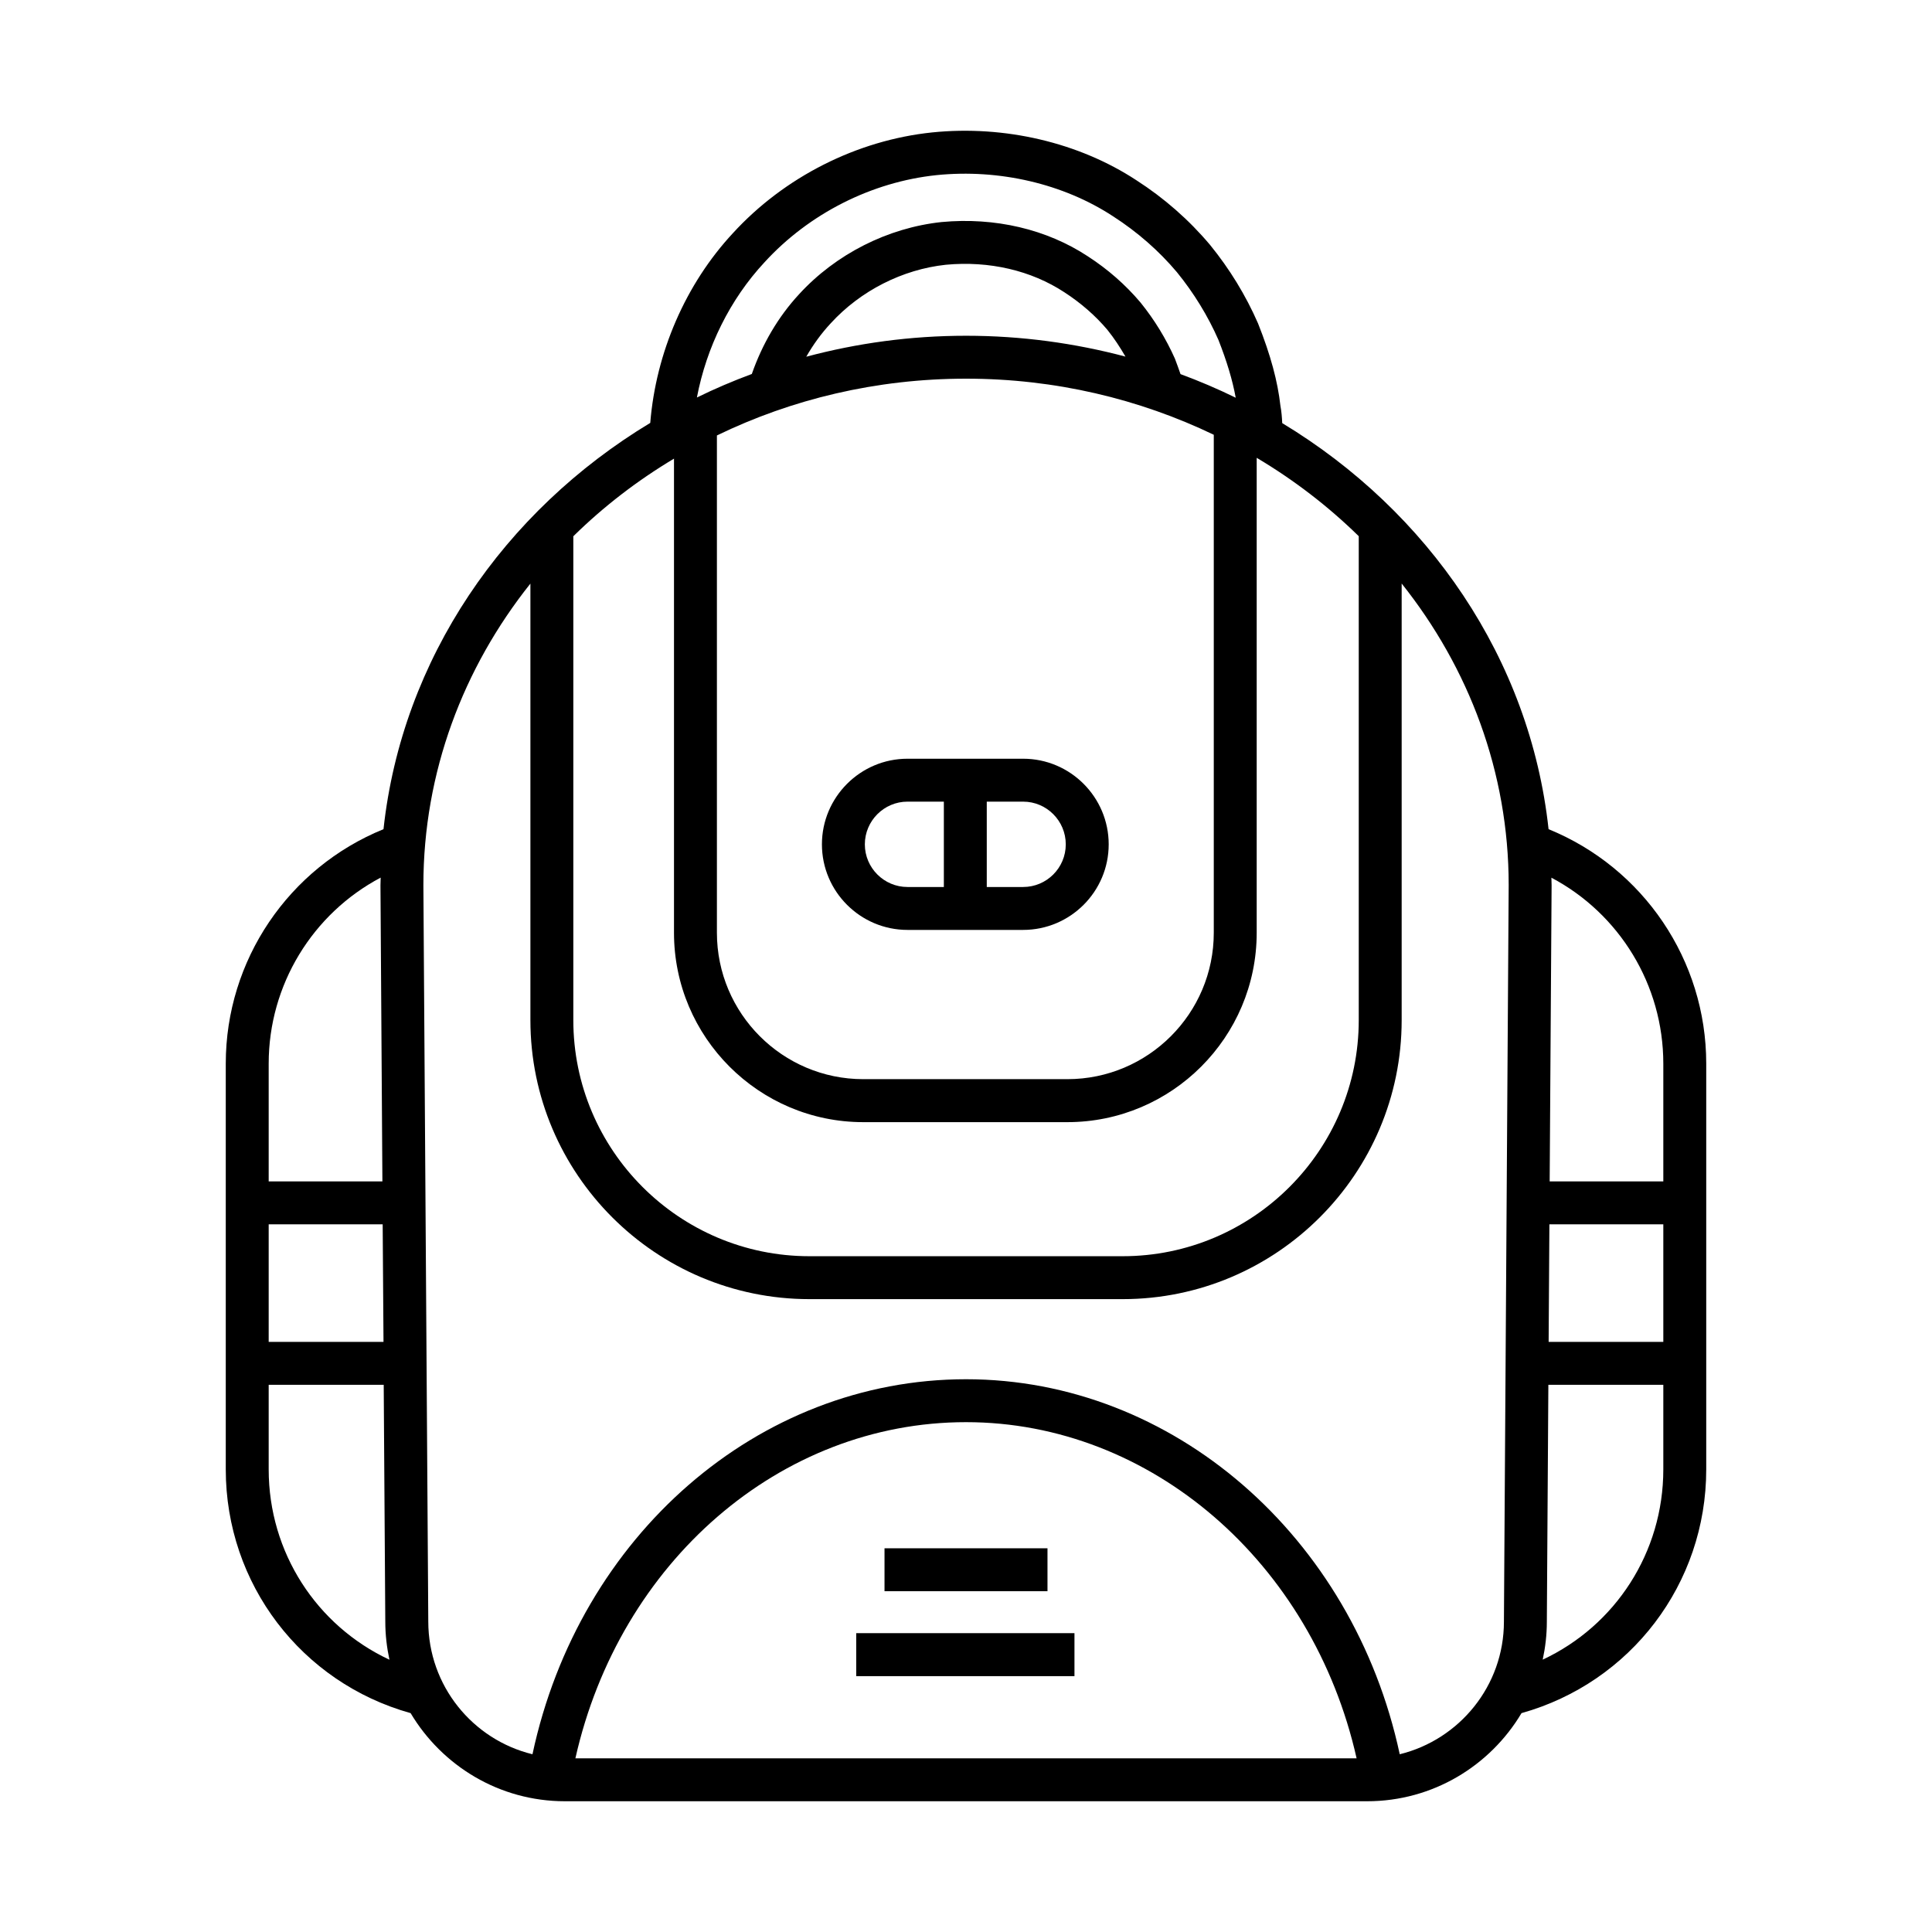 <svg xmlns="http://www.w3.org/2000/svg" fill="none" viewBox="0 0 28 28" height="28" width="28">
<path fill="black" d="M22.443 12.017C22.175 9.549 20.7 7.412 18.583 6.132C18.579 6.047 18.572 5.961 18.557 5.882C18.517 5.526 18.416 5.149 18.232 4.686C18.054 4.279 17.821 3.898 17.536 3.548C17.232 3.187 16.872 2.871 16.469 2.612C15.637 2.066 14.559 1.812 13.511 1.919C12.419 2.032 11.366 2.566 10.622 3.379C9.935 4.118 9.506 5.112 9.424 6.129C7.304 7.408 5.826 9.546 5.558 12.017C4.183 12.577 3.272 13.916 3.272 15.414V21.296C3.272 22.954 4.368 24.386 5.951 24.828C6.406 25.591 7.236 26.105 8.187 26.105H19.814C20.765 26.105 21.597 25.591 22.051 24.828C23.633 24.385 24.728 22.954 24.728 21.296L24.728 15.414C24.728 13.916 23.817 12.577 22.443 12.017L22.443 12.017ZM3.894 15.414C3.894 14.273 4.53 13.241 5.517 12.719C5.516 12.757 5.514 12.794 5.514 12.831L5.542 17.122H3.894L3.894 15.414ZM3.894 17.744H5.546L5.558 19.448H3.894L3.894 17.744ZM3.894 21.296V20.07H5.561L5.584 23.502C5.584 23.692 5.606 23.876 5.644 24.054C4.59 23.561 3.894 22.501 3.894 21.296L3.894 21.296ZM11.08 3.801C11.724 3.096 12.633 2.636 13.574 2.538C14.482 2.446 15.413 2.664 16.13 3.134C16.483 3.361 16.796 3.635 17.057 3.945C17.303 4.247 17.507 4.581 17.658 4.925C17.78 5.235 17.862 5.507 17.909 5.764C17.65 5.637 17.383 5.523 17.109 5.422C17.084 5.35 17.058 5.277 17.027 5.196C16.897 4.906 16.732 4.635 16.529 4.384C16.312 4.127 16.055 3.902 15.766 3.715C15.17 3.322 14.419 3.146 13.647 3.218C12.866 3.301 12.113 3.683 11.581 4.264C11.277 4.592 11.046 4.99 10.896 5.42C10.624 5.521 10.358 5.634 10.1 5.761C10.239 5.032 10.579 4.339 11.08 3.801L11.08 3.801ZM14.001 5.488C15.294 5.488 16.514 5.783 17.591 6.301V13.518C17.591 14.689 16.639 15.64 15.469 15.64H12.511C11.342 15.64 10.39 14.689 10.39 13.518V6.311C11.472 5.786 12.699 5.488 14.001 5.488L14.001 5.488ZM11.685 5.17C11.785 4.995 11.903 4.832 12.039 4.686C12.471 4.213 13.081 3.904 13.708 3.837C14.338 3.778 14.945 3.92 15.426 4.236C15.665 4.391 15.877 4.576 16.049 4.78C16.148 4.903 16.234 5.035 16.311 5.168C15.576 4.973 14.802 4.866 14.001 4.866C13.198 4.866 12.421 4.973 11.685 5.17ZM8.309 7.772C8.744 7.344 9.234 6.966 9.768 6.647V13.518C9.768 15.031 10.998 16.263 12.511 16.263H15.469C16.982 16.263 18.213 15.032 18.213 13.518L18.213 6.635C18.755 6.957 19.251 7.339 19.692 7.771V14.784C19.692 16.671 18.157 18.206 16.27 18.206L11.731 18.206C9.844 18.206 8.309 16.671 8.309 14.784L8.309 7.772ZM8.339 25.483C8.978 22.64 11.305 20.611 14 20.611C16.681 20.611 19.022 22.646 19.661 25.483H8.339ZM21.796 23.502C21.796 24.432 21.151 25.212 20.286 25.424C19.609 22.264 16.998 19.989 14.001 19.989C10.987 19.989 8.393 22.258 7.717 25.424C6.851 25.213 6.207 24.432 6.207 23.5L6.136 12.829C6.136 11.193 6.713 9.68 7.687 8.458V14.784C7.687 17.014 9.501 18.828 11.731 18.828H16.27C18.5 18.828 20.314 17.014 20.314 14.784V8.457C21.288 9.679 21.865 11.191 21.865 12.827L21.796 23.502ZM24.106 21.296C24.106 22.5 23.411 23.56 22.358 24.053C22.396 23.876 22.418 23.693 22.418 23.505L22.44 20.07H24.106L24.106 21.296ZM24.106 19.448H22.444L22.455 17.744H24.106L24.106 19.448ZM24.106 17.122H22.459L22.487 12.829C22.487 12.793 22.485 12.756 22.484 12.72C23.47 13.242 24.106 14.273 24.106 15.415L24.106 17.122Z"></path>
<path fill="black" d="M13.152 13.477H14.828C15.512 13.477 16.068 12.921 16.068 12.237C16.068 11.553 15.512 10.996 14.828 10.996H13.152C12.469 10.996 11.912 11.553 11.912 12.237C11.912 12.921 12.469 13.477 13.152 13.477ZM14.301 11.618H14.828C15.169 11.618 15.446 11.896 15.446 12.237C15.446 12.578 15.169 12.855 14.828 12.855H14.301V11.618ZM13.152 11.618H13.679V12.855H13.152C12.812 12.855 12.534 12.578 12.534 12.237C12.534 11.896 12.812 11.618 13.152 11.618Z"></path>
<path fill="black" d="M12.819 22.439H15.181V23.061H12.819V22.439Z"></path>
<path fill="black" d="M12.409 23.669H15.572V24.292H12.409V23.669Z"></path>
</svg>
